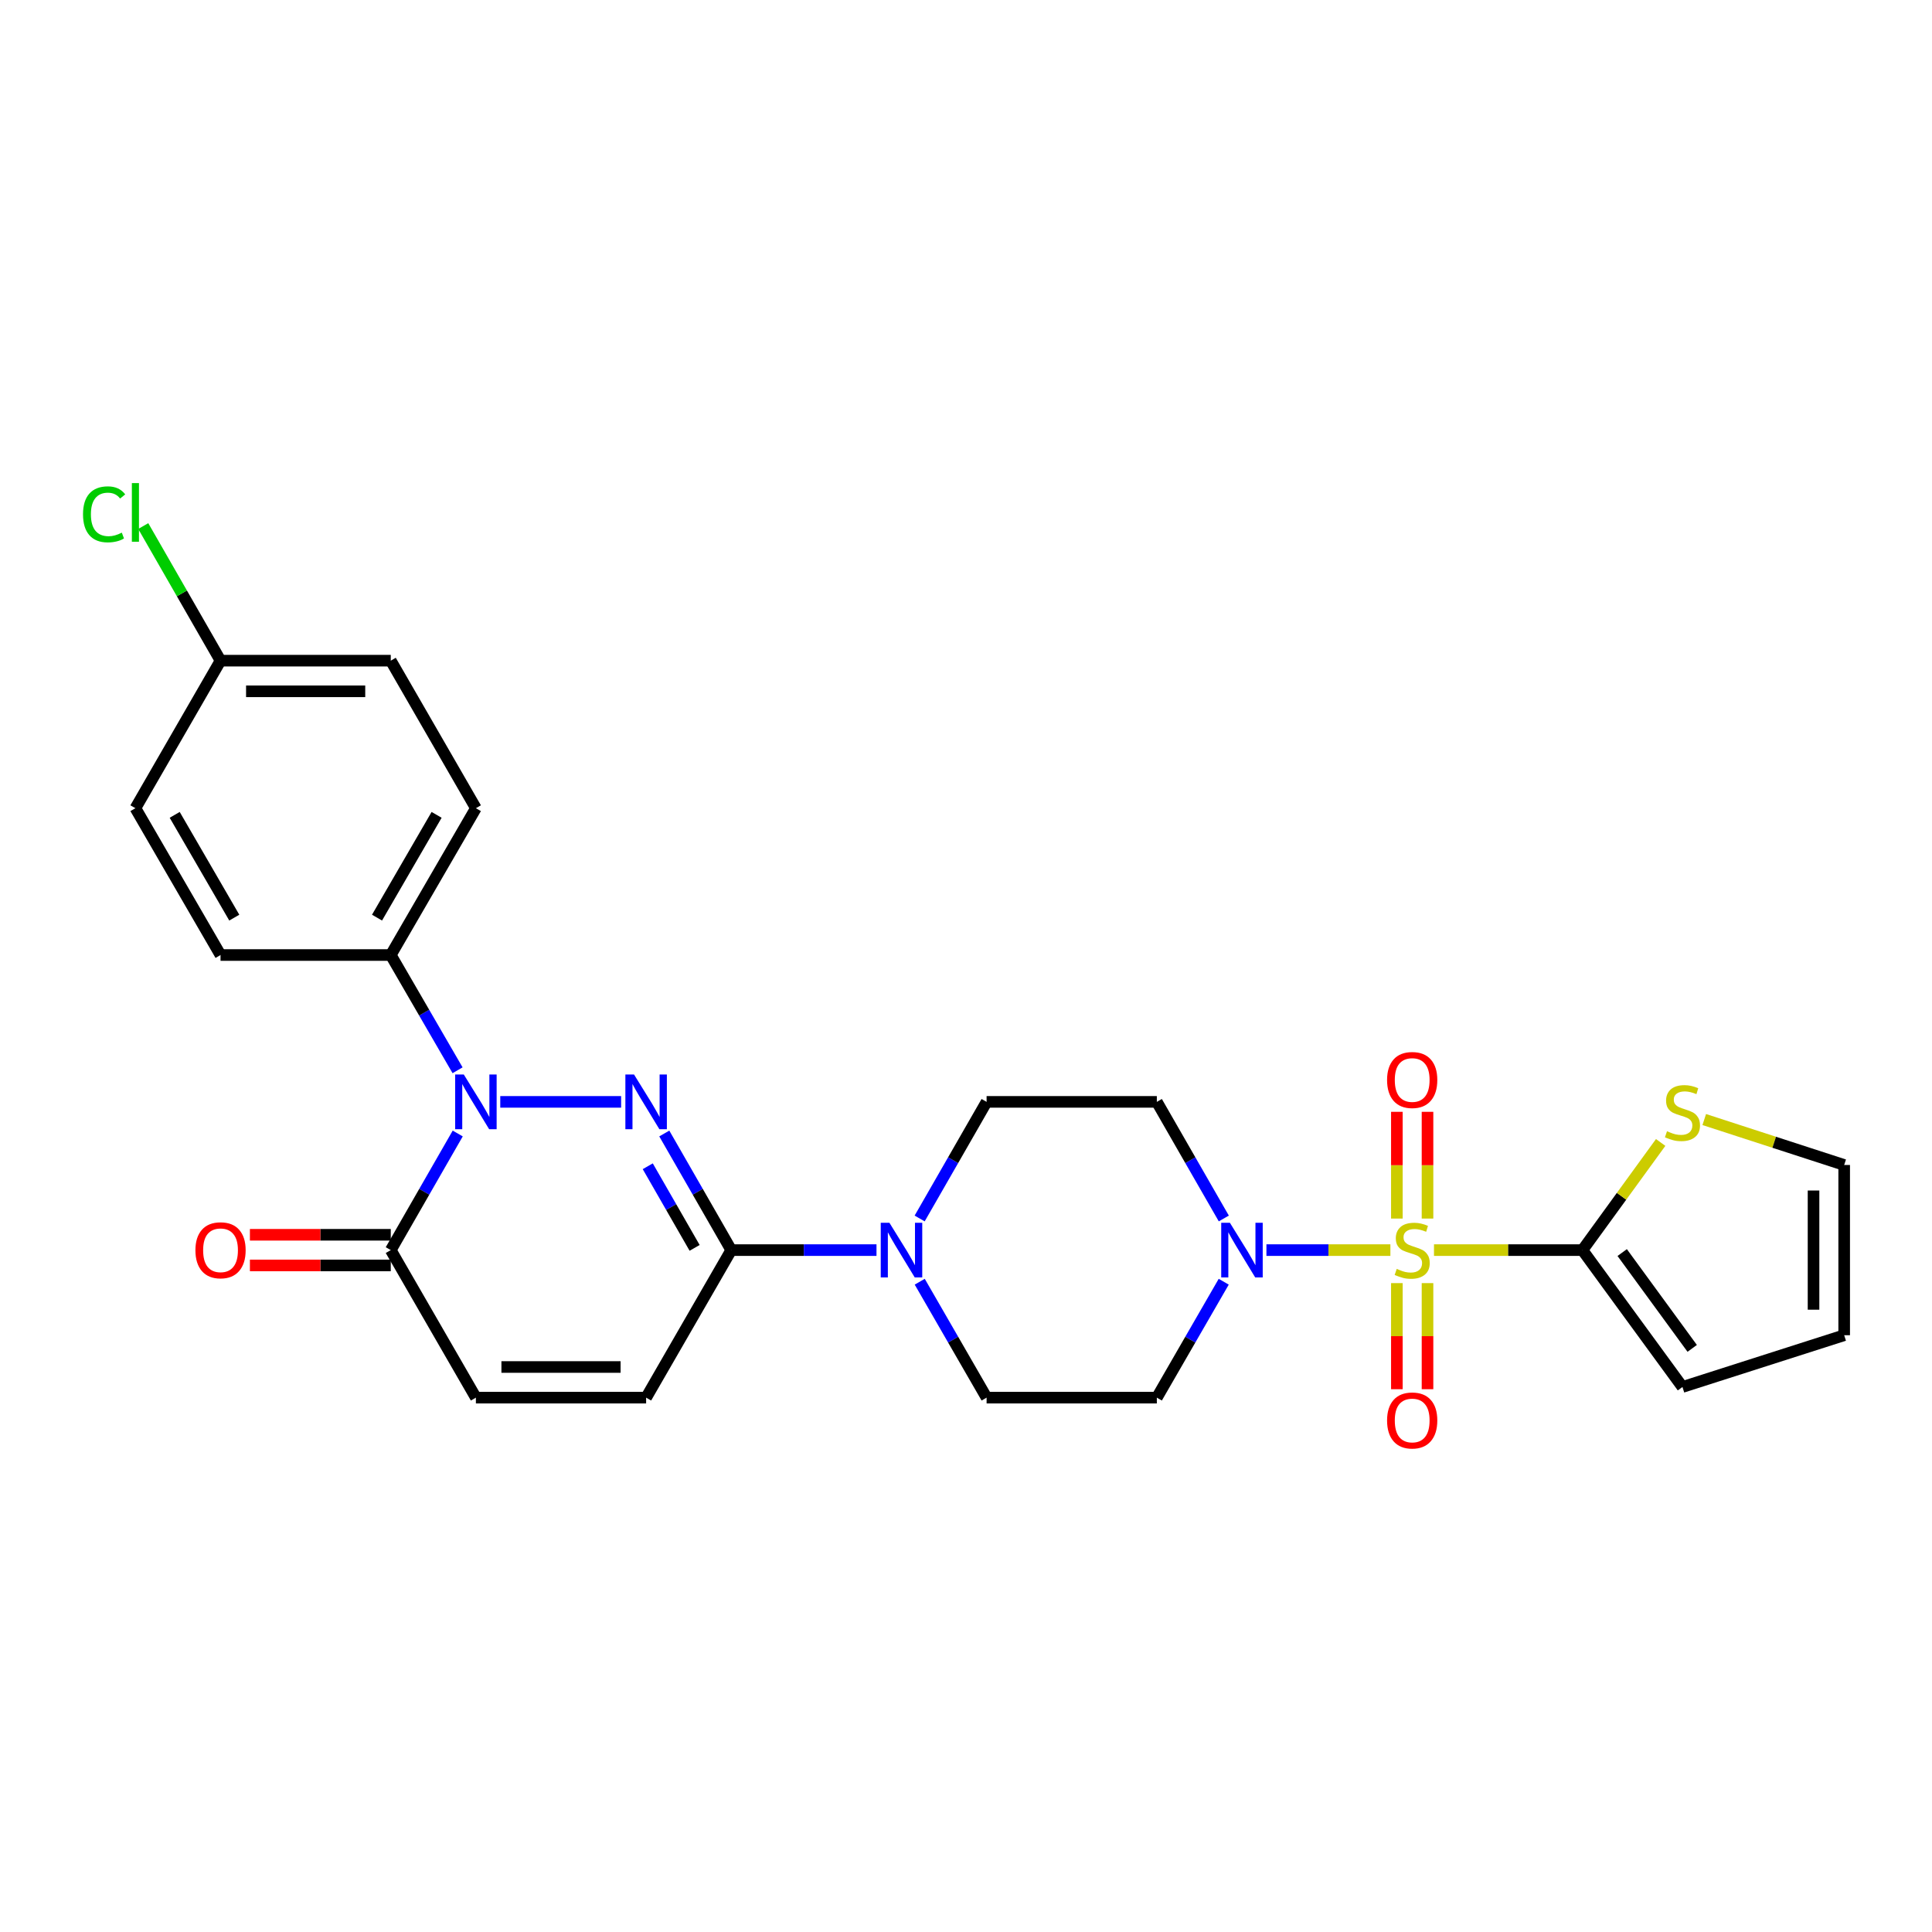 <?xml version='1.0' encoding='iso-8859-1'?>
<svg version='1.1' baseProfile='full'
              xmlns='http://www.w3.org/2000/svg'
                      xmlns:rdkit='http://www.rdkit.org/xml'
                      xmlns:xlink='http://www.w3.org/1999/xlink'
                  xml:space='preserve'
width='1000px' height='1000px' viewBox='0 0 1000 1000'>
<!-- END OF HEADER -->
<rect style='opacity:1.0;fill:#FFFFFF;stroke:none' width='1000' height='1000' x='0' y='0'> </rect>
<path class='bond-3' d='M 719.664,647.053 L 687.583,647.053' style='fill:none;fill-rule:evenodd;stroke:#CCCC00;stroke-width:6px;stroke-linecap:butt;stroke-linejoin:miter;stroke-opacity:1' />
<path class='bond-3' d='M 687.583,647.053 L 655.502,647.053' style='fill:none;fill-rule:evenodd;stroke:#0000FF;stroke-width:6px;stroke-linecap:butt;stroke-linejoin:miter;stroke-opacity:1' />
<path class='bond-4' d='M 742.23,647.053 L 780.65,647.053' style='fill:none;fill-rule:evenodd;stroke:#CCCC00;stroke-width:6px;stroke-linecap:butt;stroke-linejoin:miter;stroke-opacity:1' />
<path class='bond-4' d='M 780.65,647.053 L 819.069,647.053' style='fill:none;fill-rule:evenodd;stroke:#000000;stroke-width:6px;stroke-linecap:butt;stroke-linejoin:miter;stroke-opacity:1' />
<path class='bond-11' d='M 738.878,630.73 L 738.878,603.103' style='fill:none;fill-rule:evenodd;stroke:#CCCC00;stroke-width:6px;stroke-linecap:butt;stroke-linejoin:miter;stroke-opacity:1' />
<path class='bond-11' d='M 738.878,603.103 L 738.878,575.477' style='fill:none;fill-rule:evenodd;stroke:#FF0000;stroke-width:6px;stroke-linecap:butt;stroke-linejoin:miter;stroke-opacity:1' />
<path class='bond-11' d='M 723.015,630.73 L 723.015,603.103' style='fill:none;fill-rule:evenodd;stroke:#CCCC00;stroke-width:6px;stroke-linecap:butt;stroke-linejoin:miter;stroke-opacity:1' />
<path class='bond-11' d='M 723.015,603.103 L 723.015,575.477' style='fill:none;fill-rule:evenodd;stroke:#FF0000;stroke-width:6px;stroke-linecap:butt;stroke-linejoin:miter;stroke-opacity:1' />
<path class='bond-12' d='M 723.015,664.136 L 723.015,691.595' style='fill:none;fill-rule:evenodd;stroke:#CCCC00;stroke-width:6px;stroke-linecap:butt;stroke-linejoin:miter;stroke-opacity:1' />
<path class='bond-12' d='M 723.015,691.595 L 723.015,719.054' style='fill:none;fill-rule:evenodd;stroke:#FF0000;stroke-width:6px;stroke-linecap:butt;stroke-linejoin:miter;stroke-opacity:1' />
<path class='bond-12' d='M 738.878,664.136 L 738.878,691.595' style='fill:none;fill-rule:evenodd;stroke:#CCCC00;stroke-width:6px;stroke-linecap:butt;stroke-linejoin:miter;stroke-opacity:1' />
<path class='bond-12' d='M 738.878,691.595 L 738.878,719.054' style='fill:none;fill-rule:evenodd;stroke:#FF0000;stroke-width:6px;stroke-linecap:butt;stroke-linejoin:miter;stroke-opacity:1' />
<path class='bond-0' d='M 343.834,586.698 L 361.162,616.876' style='fill:none;fill-rule:evenodd;stroke:#0000FF;stroke-width:6px;stroke-linecap:butt;stroke-linejoin:miter;stroke-opacity:1' />
<path class='bond-0' d='M 361.162,616.876 L 378.491,647.053' style='fill:none;fill-rule:evenodd;stroke:#000000;stroke-width:6px;stroke-linecap:butt;stroke-linejoin:miter;stroke-opacity:1' />
<path class='bond-0' d='M 335.276,603.651 L 347.405,624.775' style='fill:none;fill-rule:evenodd;stroke:#0000FF;stroke-width:6px;stroke-linecap:butt;stroke-linejoin:miter;stroke-opacity:1' />
<path class='bond-0' d='M 347.405,624.775 L 359.535,645.899' style='fill:none;fill-rule:evenodd;stroke:#000000;stroke-width:6px;stroke-linecap:butt;stroke-linejoin:miter;stroke-opacity:1' />
<path class='bond-1' d='M 321.491,570.326 L 258.939,570.326' style='fill:none;fill-rule:evenodd;stroke:#0000FF;stroke-width:6px;stroke-linecap:butt;stroke-linejoin:miter;stroke-opacity:1' />
<path class='bond-10' d='M 236.838,553.97 L 219.55,524.145' style='fill:none;fill-rule:evenodd;stroke:#0000FF;stroke-width:6px;stroke-linecap:butt;stroke-linejoin:miter;stroke-opacity:1' />
<path class='bond-10' d='M 219.55,524.145 L 202.262,494.321' style='fill:none;fill-rule:evenodd;stroke:#000000;stroke-width:6px;stroke-linecap:butt;stroke-linejoin:miter;stroke-opacity:1' />
<path class='bond-29' d='M 236.919,586.698 L 219.591,616.876' style='fill:none;fill-rule:evenodd;stroke:#0000FF;stroke-width:6px;stroke-linecap:butt;stroke-linejoin:miter;stroke-opacity:1' />
<path class='bond-29' d='M 219.591,616.876 L 202.262,647.053' style='fill:none;fill-rule:evenodd;stroke:#000000;stroke-width:6px;stroke-linecap:butt;stroke-linejoin:miter;stroke-opacity:1' />
<path class='bond-2' d='M 378.491,647.053 L 416.08,647.053' style='fill:none;fill-rule:evenodd;stroke:#000000;stroke-width:6px;stroke-linecap:butt;stroke-linejoin:miter;stroke-opacity:1' />
<path class='bond-2' d='M 416.08,647.053 L 453.67,647.053' style='fill:none;fill-rule:evenodd;stroke:#0000FF;stroke-width:6px;stroke-linecap:butt;stroke-linejoin:miter;stroke-opacity:1' />
<path class='bond-7' d='M 378.491,647.053 L 334.434,723.419' style='fill:none;fill-rule:evenodd;stroke:#000000;stroke-width:6px;stroke-linecap:butt;stroke-linejoin:miter;stroke-opacity:1' />
<path class='bond-13' d='M 633.399,663.418 L 616.087,693.418' style='fill:none;fill-rule:evenodd;stroke:#0000FF;stroke-width:6px;stroke-linecap:butt;stroke-linejoin:miter;stroke-opacity:1' />
<path class='bond-13' d='M 616.087,693.418 L 598.776,723.419' style='fill:none;fill-rule:evenodd;stroke:#000000;stroke-width:6px;stroke-linecap:butt;stroke-linejoin:miter;stroke-opacity:1' />
<path class='bond-14' d='M 633.439,630.681 L 616.107,600.504' style='fill:none;fill-rule:evenodd;stroke:#0000FF;stroke-width:6px;stroke-linecap:butt;stroke-linejoin:miter;stroke-opacity:1' />
<path class='bond-14' d='M 616.107,600.504 L 598.776,570.326' style='fill:none;fill-rule:evenodd;stroke:#000000;stroke-width:6px;stroke-linecap:butt;stroke-linejoin:miter;stroke-opacity:1' />
<path class='bond-9' d='M 819.069,647.053 L 839.313,619.194' style='fill:none;fill-rule:evenodd;stroke:#000000;stroke-width:6px;stroke-linecap:butt;stroke-linejoin:miter;stroke-opacity:1' />
<path class='bond-9' d='M 839.313,619.194 L 859.556,591.334' style='fill:none;fill-rule:evenodd;stroke:#CCCC00;stroke-width:6px;stroke-linecap:butt;stroke-linejoin:miter;stroke-opacity:1' />
<path class='bond-17' d='M 819.069,647.053 L 870.838,717.902' style='fill:none;fill-rule:evenodd;stroke:#000000;stroke-width:6px;stroke-linecap:butt;stroke-linejoin:miter;stroke-opacity:1' />
<path class='bond-17' d='M 839.643,648.322 L 875.881,697.916' style='fill:none;fill-rule:evenodd;stroke:#000000;stroke-width:6px;stroke-linecap:butt;stroke-linejoin:miter;stroke-opacity:1' />
<path class='bond-5' d='M 202.262,647.053 L 246.32,723.419' style='fill:none;fill-rule:evenodd;stroke:#000000;stroke-width:6px;stroke-linecap:butt;stroke-linejoin:miter;stroke-opacity:1' />
<path class='bond-18' d='M 202.262,639.122 L 165.807,639.122' style='fill:none;fill-rule:evenodd;stroke:#000000;stroke-width:6px;stroke-linecap:butt;stroke-linejoin:miter;stroke-opacity:1' />
<path class='bond-18' d='M 165.807,639.122 L 129.351,639.122' style='fill:none;fill-rule:evenodd;stroke:#FF0000;stroke-width:6px;stroke-linecap:butt;stroke-linejoin:miter;stroke-opacity:1' />
<path class='bond-18' d='M 202.262,654.985 L 165.807,654.985' style='fill:none;fill-rule:evenodd;stroke:#000000;stroke-width:6px;stroke-linecap:butt;stroke-linejoin:miter;stroke-opacity:1' />
<path class='bond-18' d='M 165.807,654.985 L 129.351,654.985' style='fill:none;fill-rule:evenodd;stroke:#FF0000;stroke-width:6px;stroke-linecap:butt;stroke-linejoin:miter;stroke-opacity:1' />
<path class='bond-6' d='M 476.012,630.682 L 493.337,600.504' style='fill:none;fill-rule:evenodd;stroke:#0000FF;stroke-width:6px;stroke-linecap:butt;stroke-linejoin:miter;stroke-opacity:1' />
<path class='bond-6' d='M 493.337,600.504 L 510.662,570.326' style='fill:none;fill-rule:evenodd;stroke:#000000;stroke-width:6px;stroke-linecap:butt;stroke-linejoin:miter;stroke-opacity:1' />
<path class='bond-28' d='M 476.052,663.417 L 493.357,693.418' style='fill:none;fill-rule:evenodd;stroke:#0000FF;stroke-width:6px;stroke-linecap:butt;stroke-linejoin:miter;stroke-opacity:1' />
<path class='bond-28' d='M 493.357,693.418 L 510.662,723.419' style='fill:none;fill-rule:evenodd;stroke:#000000;stroke-width:6px;stroke-linecap:butt;stroke-linejoin:miter;stroke-opacity:1' />
<path class='bond-8' d='M 334.434,723.419 L 246.32,723.419' style='fill:none;fill-rule:evenodd;stroke:#000000;stroke-width:6px;stroke-linecap:butt;stroke-linejoin:miter;stroke-opacity:1' />
<path class='bond-8' d='M 321.216,707.556 L 259.537,707.556' style='fill:none;fill-rule:evenodd;stroke:#000000;stroke-width:6px;stroke-linecap:butt;stroke-linejoin:miter;stroke-opacity:1' />
<path class='bond-19' d='M 882.118,579.472 L 918.332,591.234' style='fill:none;fill-rule:evenodd;stroke:#CCCC00;stroke-width:6px;stroke-linecap:butt;stroke-linejoin:miter;stroke-opacity:1' />
<path class='bond-19' d='M 918.332,591.234 L 954.545,602.996' style='fill:none;fill-rule:evenodd;stroke:#000000;stroke-width:6px;stroke-linecap:butt;stroke-linejoin:miter;stroke-opacity:1' />
<path class='bond-21' d='M 202.262,494.321 L 246.32,418.325' style='fill:none;fill-rule:evenodd;stroke:#000000;stroke-width:6px;stroke-linecap:butt;stroke-linejoin:miter;stroke-opacity:1' />
<path class='bond-21' d='M 195.147,474.965 L 225.987,421.768' style='fill:none;fill-rule:evenodd;stroke:#000000;stroke-width:6px;stroke-linecap:butt;stroke-linejoin:miter;stroke-opacity:1' />
<path class='bond-22' d='M 202.262,494.321 L 114.148,494.321' style='fill:none;fill-rule:evenodd;stroke:#000000;stroke-width:6px;stroke-linecap:butt;stroke-linejoin:miter;stroke-opacity:1' />
<path class='bond-15' d='M 598.776,723.419 L 510.662,723.419' style='fill:none;fill-rule:evenodd;stroke:#000000;stroke-width:6px;stroke-linecap:butt;stroke-linejoin:miter;stroke-opacity:1' />
<path class='bond-16' d='M 598.776,570.326 L 510.662,570.326' style='fill:none;fill-rule:evenodd;stroke:#000000;stroke-width:6px;stroke-linecap:butt;stroke-linejoin:miter;stroke-opacity:1' />
<path class='bond-20' d='M 870.838,717.902 L 954.545,691.11' style='fill:none;fill-rule:evenodd;stroke:#000000;stroke-width:6px;stroke-linecap:butt;stroke-linejoin:miter;stroke-opacity:1' />
<path class='bond-27' d='M 954.545,602.996 L 954.545,691.11' style='fill:none;fill-rule:evenodd;stroke:#000000;stroke-width:6px;stroke-linecap:butt;stroke-linejoin:miter;stroke-opacity:1' />
<path class='bond-27' d='M 938.682,616.213 L 938.682,677.893' style='fill:none;fill-rule:evenodd;stroke:#000000;stroke-width:6px;stroke-linecap:butt;stroke-linejoin:miter;stroke-opacity:1' />
<path class='bond-25' d='M 246.32,418.325 L 202.262,341.959' style='fill:none;fill-rule:evenodd;stroke:#000000;stroke-width:6px;stroke-linecap:butt;stroke-linejoin:miter;stroke-opacity:1' />
<path class='bond-24' d='M 114.148,494.321 L 70.091,418.325' style='fill:none;fill-rule:evenodd;stroke:#000000;stroke-width:6px;stroke-linecap:butt;stroke-linejoin:miter;stroke-opacity:1' />
<path class='bond-24' d='M 121.264,474.965 L 90.424,421.768' style='fill:none;fill-rule:evenodd;stroke:#000000;stroke-width:6px;stroke-linecap:butt;stroke-linejoin:miter;stroke-opacity:1' />
<path class='bond-23' d='M 114.148,341.959 L 70.091,418.325' style='fill:none;fill-rule:evenodd;stroke:#000000;stroke-width:6px;stroke-linecap:butt;stroke-linejoin:miter;stroke-opacity:1' />
<path class='bond-26' d='M 114.148,341.959 L 94.146,307.124' style='fill:none;fill-rule:evenodd;stroke:#000000;stroke-width:6px;stroke-linecap:butt;stroke-linejoin:miter;stroke-opacity:1' />
<path class='bond-26' d='M 94.146,307.124 L 74.143,272.288' style='fill:none;fill-rule:evenodd;stroke:#00CC00;stroke-width:6px;stroke-linecap:butt;stroke-linejoin:miter;stroke-opacity:1' />
<path class='bond-30' d='M 114.148,341.959 L 202.262,341.959' style='fill:none;fill-rule:evenodd;stroke:#000000;stroke-width:6px;stroke-linecap:butt;stroke-linejoin:miter;stroke-opacity:1' />
<path class='bond-30' d='M 127.366,357.823 L 189.045,357.823' style='fill:none;fill-rule:evenodd;stroke:#000000;stroke-width:6px;stroke-linecap:butt;stroke-linejoin:miter;stroke-opacity:1' />
<path  class='atom-0' d='M 722.947 656.773
Q 723.267 656.893, 724.587 657.453
Q 725.907 658.013, 727.347 658.373
Q 728.827 658.693, 730.267 658.693
Q 732.947 658.693, 734.507 657.413
Q 736.067 656.093, 736.067 653.813
Q 736.067 652.253, 735.267 651.293
Q 734.507 650.333, 733.307 649.813
Q 732.107 649.293, 730.107 648.693
Q 727.587 647.933, 726.067 647.213
Q 724.587 646.493, 723.507 644.973
Q 722.467 643.453, 722.467 640.893
Q 722.467 637.333, 724.867 635.133
Q 727.307 632.933, 732.107 632.933
Q 735.387 632.933, 739.107 634.493
L 738.187 637.573
Q 734.787 636.173, 732.227 636.173
Q 729.467 636.173, 727.947 637.333
Q 726.427 638.453, 726.467 640.413
Q 726.467 641.933, 727.227 642.853
Q 728.027 643.773, 729.147 644.293
Q 730.307 644.813, 732.227 645.413
Q 734.787 646.213, 736.307 647.013
Q 737.827 647.813, 738.907 649.453
Q 740.027 651.053, 740.027 653.813
Q 740.027 657.733, 737.387 659.853
Q 734.787 661.933, 730.427 661.933
Q 727.907 661.933, 725.987 661.373
Q 724.107 660.853, 721.867 659.933
L 722.947 656.773
' fill='#CCCC00'/>
<path  class='atom-1' d='M 328.174 556.166
L 337.454 571.166
Q 338.374 572.646, 339.854 575.326
Q 341.334 578.006, 341.414 578.166
L 341.414 556.166
L 345.174 556.166
L 345.174 584.486
L 341.294 584.486
L 331.334 568.086
Q 330.174 566.166, 328.934 563.966
Q 327.734 561.766, 327.374 561.086
L 327.374 584.486
L 323.694 584.486
L 323.694 556.166
L 328.174 556.166
' fill='#0000FF'/>
<path  class='atom-2' d='M 240.06 556.166
L 249.34 571.166
Q 250.26 572.646, 251.74 575.326
Q 253.22 578.006, 253.3 578.166
L 253.3 556.166
L 257.06 556.166
L 257.06 584.486
L 253.18 584.486
L 243.22 568.086
Q 242.06 566.166, 240.82 563.966
Q 239.62 561.766, 239.26 561.086
L 239.26 584.486
L 235.58 584.486
L 235.58 556.166
L 240.06 556.166
' fill='#0000FF'/>
<path  class='atom-4' d='M 636.581 632.893
L 645.861 647.893
Q 646.781 649.373, 648.261 652.053
Q 649.741 654.733, 649.821 654.893
L 649.821 632.893
L 653.581 632.893
L 653.581 661.213
L 649.701 661.213
L 639.741 644.813
Q 638.581 642.893, 637.341 640.693
Q 636.141 638.493, 635.781 637.813
L 635.781 661.213
L 632.101 661.213
L 632.101 632.893
L 636.581 632.893
' fill='#0000FF'/>
<path  class='atom-7' d='M 460.353 632.893
L 469.633 647.893
Q 470.553 649.373, 472.033 652.053
Q 473.513 654.733, 473.593 654.893
L 473.593 632.893
L 477.353 632.893
L 477.353 661.213
L 473.473 661.213
L 463.513 644.813
Q 462.353 642.893, 461.113 640.693
Q 459.913 638.493, 459.553 637.813
L 459.553 661.213
L 455.873 661.213
L 455.873 632.893
L 460.353 632.893
' fill='#0000FF'/>
<path  class='atom-10' d='M 862.838 585.528
Q 863.158 585.648, 864.478 586.208
Q 865.798 586.768, 867.238 587.128
Q 868.718 587.448, 870.158 587.448
Q 872.838 587.448, 874.398 586.168
Q 875.958 584.848, 875.958 582.568
Q 875.958 581.008, 875.158 580.048
Q 874.398 579.088, 873.198 578.568
Q 871.998 578.048, 869.998 577.448
Q 867.478 576.688, 865.958 575.968
Q 864.478 575.248, 863.398 573.728
Q 862.358 572.208, 862.358 569.648
Q 862.358 566.088, 864.758 563.888
Q 867.198 561.688, 871.998 561.688
Q 875.278 561.688, 878.998 563.248
L 878.078 566.328
Q 874.678 564.928, 872.118 564.928
Q 869.358 564.928, 867.838 566.088
Q 866.318 567.208, 866.358 569.168
Q 866.358 570.688, 867.118 571.608
Q 867.918 572.528, 869.038 573.048
Q 870.198 573.568, 872.118 574.168
Q 874.678 574.968, 876.198 575.768
Q 877.718 576.568, 878.798 578.208
Q 879.918 579.808, 879.918 582.568
Q 879.918 586.488, 877.278 588.608
Q 874.678 590.688, 870.318 590.688
Q 867.798 590.688, 865.878 590.128
Q 863.998 589.608, 861.758 588.688
L 862.838 585.528
' fill='#CCCC00'/>
<path  class='atom-12' d='M 717.947 559.002
Q 717.947 552.202, 721.307 548.402
Q 724.667 544.602, 730.947 544.602
Q 737.227 544.602, 740.587 548.402
Q 743.947 552.202, 743.947 559.002
Q 743.947 565.882, 740.547 569.802
Q 737.147 573.682, 730.947 573.682
Q 724.707 573.682, 721.307 569.802
Q 717.947 565.922, 717.947 559.002
M 730.947 570.482
Q 735.267 570.482, 737.587 567.602
Q 739.947 564.682, 739.947 559.002
Q 739.947 553.442, 737.587 550.642
Q 735.267 547.802, 730.947 547.802
Q 726.627 547.802, 724.267 550.602
Q 721.947 553.402, 721.947 559.002
Q 721.947 564.722, 724.267 567.602
Q 726.627 570.482, 730.947 570.482
' fill='#FF0000'/>
<path  class='atom-13' d='M 717.947 735.23
Q 717.947 728.43, 721.307 724.63
Q 724.667 720.83, 730.947 720.83
Q 737.227 720.83, 740.587 724.63
Q 743.947 728.43, 743.947 735.23
Q 743.947 742.11, 740.547 746.03
Q 737.147 749.91, 730.947 749.91
Q 724.707 749.91, 721.307 746.03
Q 717.947 742.15, 717.947 735.23
M 730.947 746.71
Q 735.267 746.71, 737.587 743.83
Q 739.947 740.91, 739.947 735.23
Q 739.947 729.67, 737.587 726.87
Q 735.267 724.03, 730.947 724.03
Q 726.627 724.03, 724.267 726.83
Q 721.947 729.63, 721.947 735.23
Q 721.947 740.95, 724.267 743.83
Q 726.627 746.71, 730.947 746.71
' fill='#FF0000'/>
<path  class='atom-19' d='M 101.148 647.133
Q 101.148 640.333, 104.508 636.533
Q 107.868 632.733, 114.148 632.733
Q 120.428 632.733, 123.788 636.533
Q 127.148 640.333, 127.148 647.133
Q 127.148 654.013, 123.748 657.933
Q 120.348 661.813, 114.148 661.813
Q 107.908 661.813, 104.508 657.933
Q 101.148 654.053, 101.148 647.133
M 114.148 658.613
Q 118.468 658.613, 120.788 655.733
Q 123.148 652.813, 123.148 647.133
Q 123.148 641.573, 120.788 638.773
Q 118.468 635.933, 114.148 635.933
Q 109.828 635.933, 107.468 638.733
Q 105.148 641.533, 105.148 647.133
Q 105.148 652.853, 107.468 655.733
Q 109.828 658.613, 114.148 658.613
' fill='#FF0000'/>
<path  class='atom-27' d='M 42.971 266.212
Q 42.971 259.172, 46.251 255.492
Q 49.571 251.772, 55.851 251.772
Q 61.691 251.772, 64.811 255.892
L 62.171 258.052
Q 59.891 255.052, 55.851 255.052
Q 51.571 255.052, 49.291 257.932
Q 47.051 260.772, 47.051 266.212
Q 47.051 271.812, 49.371 274.692
Q 51.731 277.572, 56.291 277.572
Q 59.411 277.572, 63.051 275.692
L 64.171 278.692
Q 62.691 279.652, 60.451 280.212
Q 58.211 280.772, 55.731 280.772
Q 49.571 280.772, 46.251 277.012
Q 42.971 273.252, 42.971 266.212
' fill='#00CC00'/>
<path  class='atom-27' d='M 68.251 250.052
L 71.931 250.052
L 71.931 280.412
L 68.251 280.412
L 68.251 250.052
' fill='#00CC00'/>
</svg>
